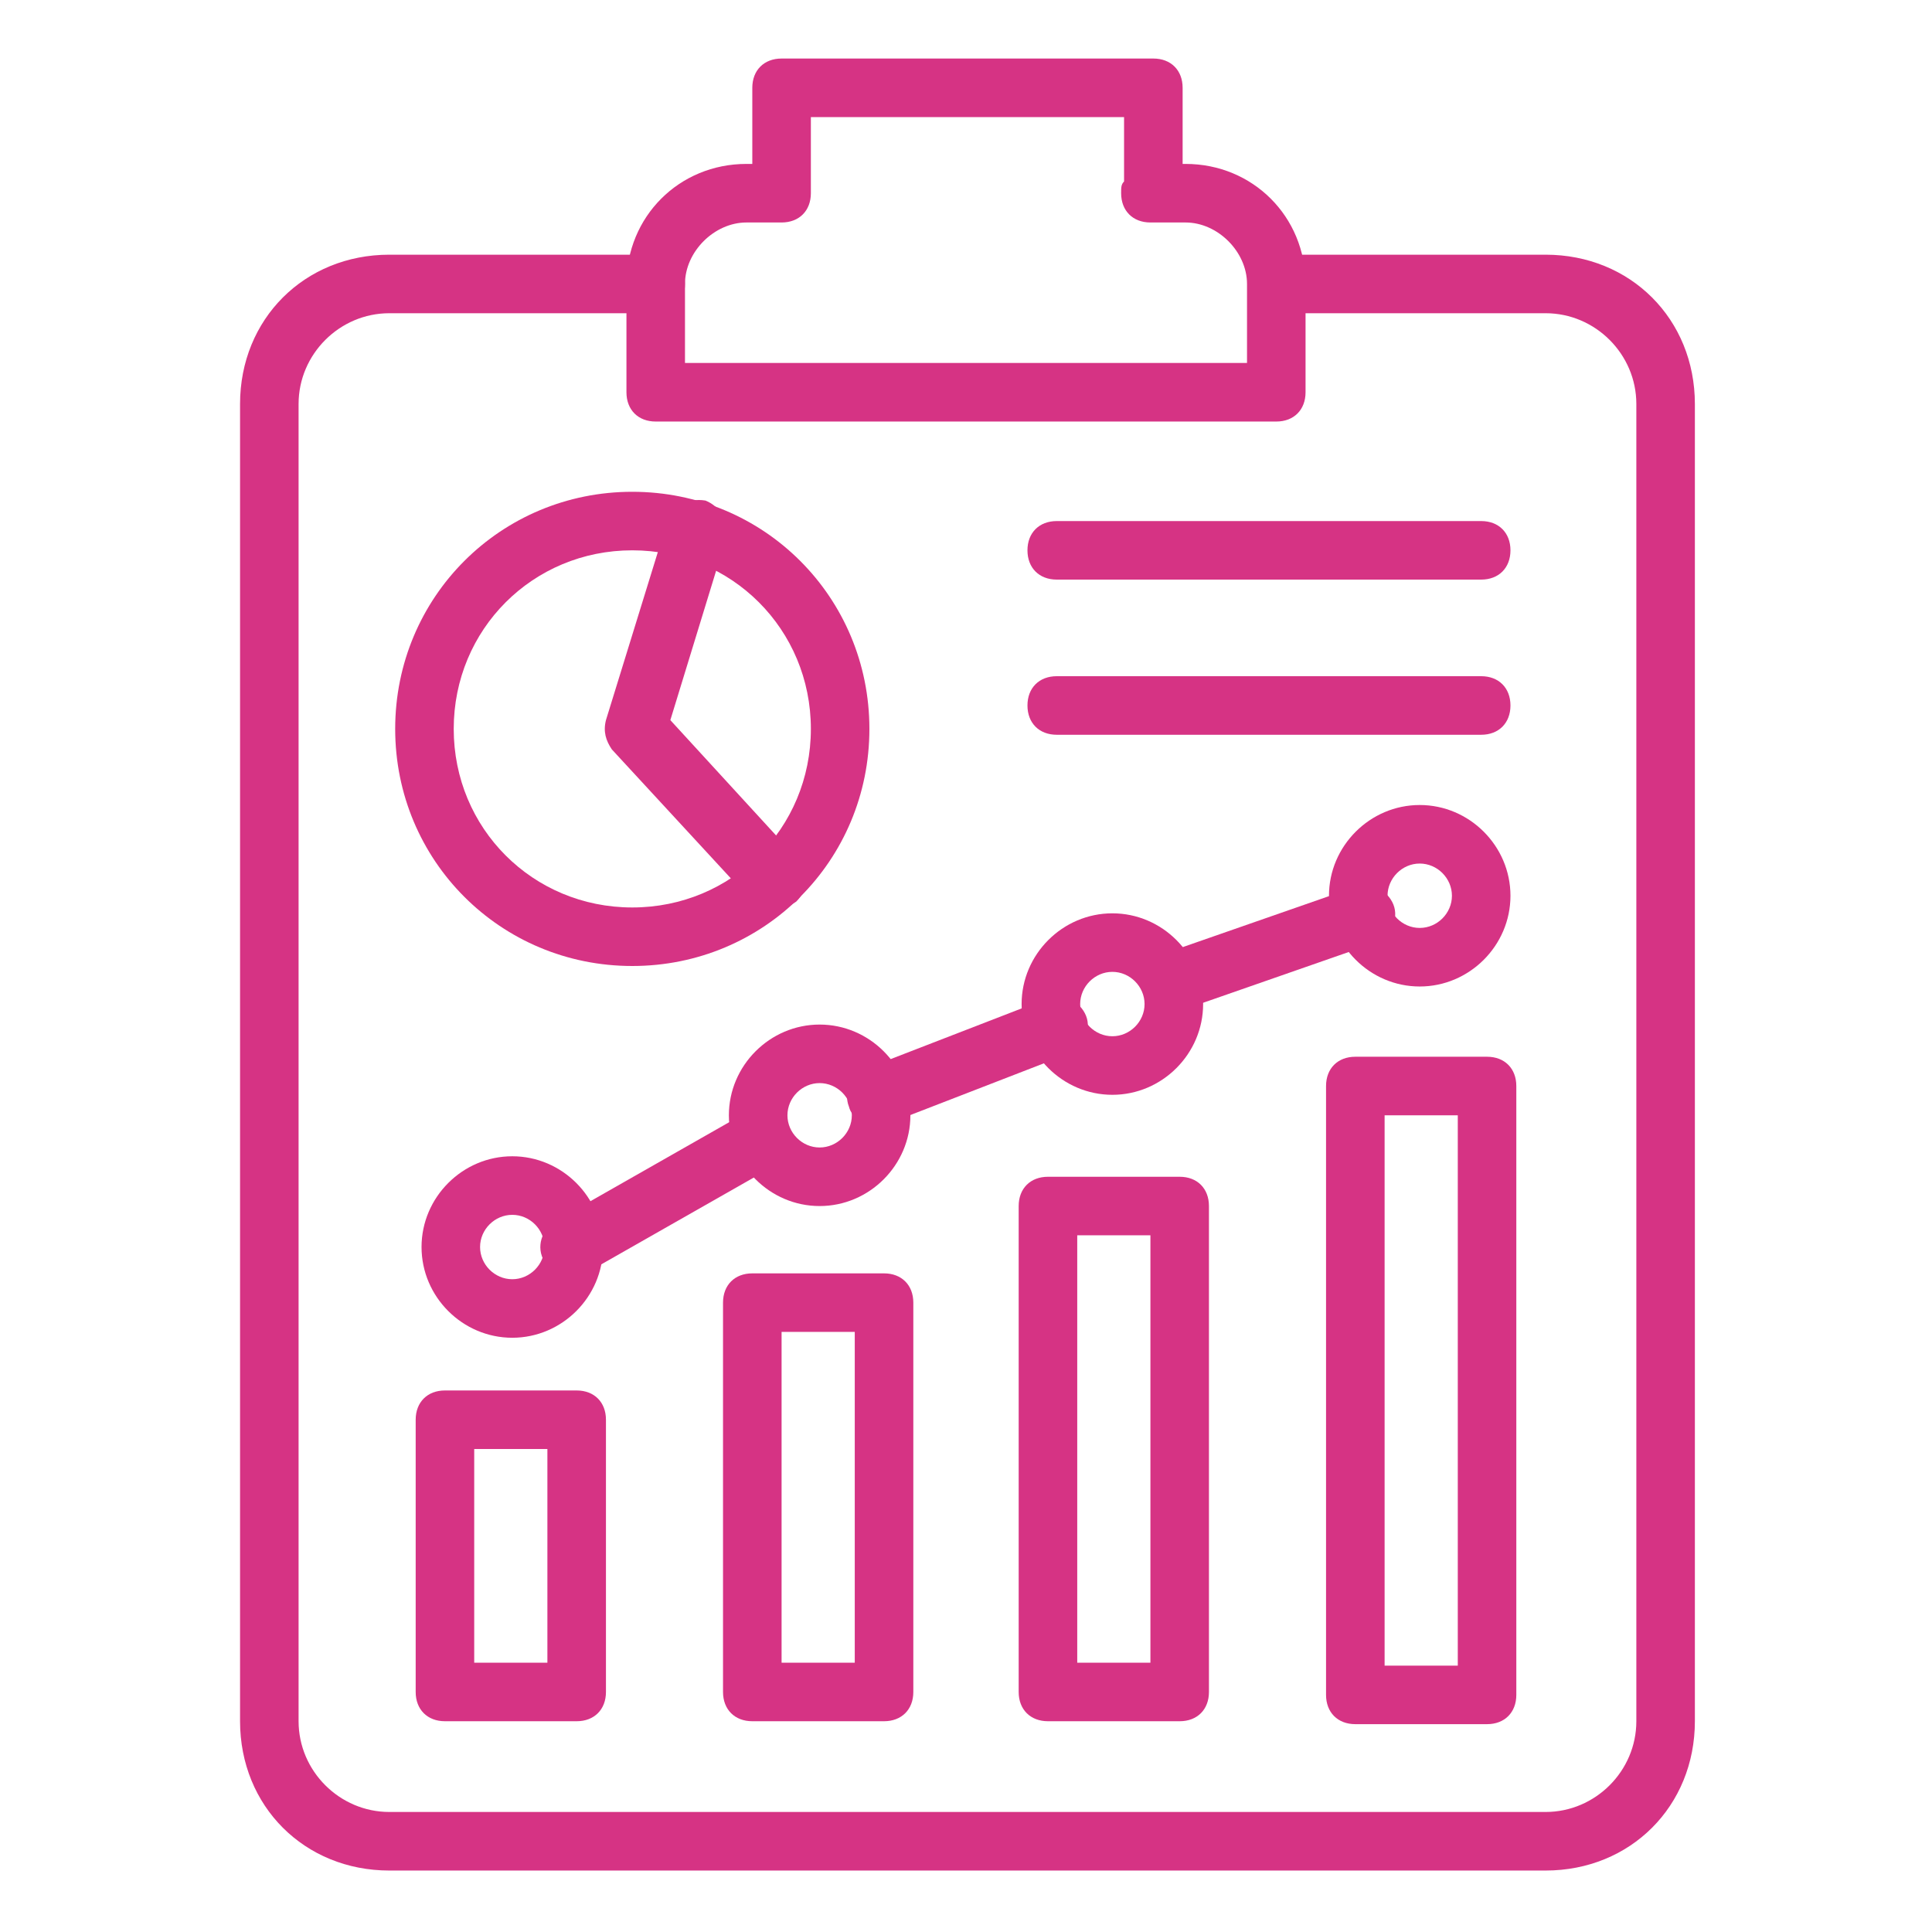 <svg width="64" height="64" viewBox="0 0 64 64" fill="none" xmlns="http://www.w3.org/2000/svg">
<path d="M51.2 61.964H12.897C10.085 61.964 7.952 59.831 7.952 57.018V13.382C7.952 10.57 10.085 8.437 12.897 8.437H21.721C22.303 8.437 22.691 8.824 22.691 9.406C22.691 9.988 22.303 10.376 21.721 10.376H12.897C11.248 10.376 9.891 11.733 9.891 13.382V57.018C9.891 58.667 11.248 60.024 12.897 60.024H51.2C52.849 60.024 54.206 58.667 54.206 57.018V13.382C54.206 11.733 52.849 10.376 51.2 10.376H42.376C41.794 10.376 41.406 9.988 41.406 9.406C41.406 8.824 41.794 8.437 42.376 8.437H51.2C54.012 8.437 56.145 10.57 56.145 13.382V57.018C56.145 59.831 54.012 61.964 51.2 61.964Z" fill="#D63384"/>
<path d="M42.279 13.964H21.721C21.139 13.964 20.752 13.576 20.752 12.994V9.406C20.752 7.176 22.497 5.43 24.727 5.43H24.921V2.909C24.921 2.327 25.309 1.939 25.891 1.939H38.206C38.788 1.939 39.176 2.327 39.176 2.909V5.43H39.273C41.503 5.43 43.248 7.176 43.248 9.406V12.994C43.248 13.576 42.861 13.964 42.279 13.964ZM22.691 12.024H41.309V9.406C41.309 8.339 40.339 7.37 39.273 7.37H38.109C37.527 7.37 37.139 6.982 37.139 6.4C37.139 6.206 37.139 6.109 37.236 6.012V3.879H26.861V6.4C26.861 6.982 26.473 7.37 25.891 7.37H24.727C23.661 7.37 22.691 8.339 22.691 9.406V12.024Z" fill="#D63384"/>
<path d="M19.103 57.018H14.739C14.158 57.018 13.77 56.63 13.77 56.049V47.031C13.77 46.449 14.158 46.061 14.739 46.061H19.103C19.685 46.061 20.073 46.449 20.073 47.031V56.049C20.073 56.63 19.685 57.018 19.103 57.018ZM15.709 55.079H18.133V48H15.709V55.079Z" fill="#D63384"/>
<path d="M29.285 57.018H24.921C24.339 57.018 23.951 56.63 23.951 56.049V43.152C23.951 42.57 24.339 42.182 24.921 42.182H29.285C29.867 42.182 30.255 42.57 30.255 43.152V56.049C30.255 56.63 29.867 57.018 29.285 57.018ZM25.891 55.079H28.315V44.121H25.891V55.079Z" fill="#D63384"/>
<path d="M49.261 57.115H44.897C44.315 57.115 43.927 56.727 43.927 56.145V35.976C43.927 35.394 44.315 35.006 44.897 35.006H49.261C49.842 35.006 50.23 35.394 50.23 35.976V56.145C50.23 56.727 49.842 57.115 49.261 57.115ZM45.867 55.176H48.291V36.946H45.867V55.176Z" fill="#D63384"/>
<path d="M39.079 57.018H34.715C34.133 57.018 33.745 56.63 33.745 56.049V39.952C33.745 39.37 34.133 38.982 34.715 38.982H39.079C39.661 38.982 40.048 39.37 40.048 39.952V56.049C40.048 56.63 39.661 57.018 39.079 57.018ZM35.685 55.079H38.109V40.921H35.685V55.079Z" fill="#D63384"/>
<path d="M27.151 39.952C25.503 39.952 24.145 38.594 24.145 36.946C24.145 35.297 25.503 33.94 27.151 33.94C28.8 33.94 30.158 35.297 30.158 36.946C30.158 38.594 28.8 39.952 27.151 39.952ZM27.151 35.879C26.57 35.879 26.085 36.364 26.085 36.946C26.085 37.527 26.57 38.012 27.151 38.012C27.733 38.012 28.218 37.527 28.218 36.946C28.218 36.364 27.733 35.879 27.151 35.879Z" fill="#D63384"/>
<path d="M16.97 44.315C15.321 44.315 13.964 42.958 13.964 41.309C13.964 39.661 15.321 38.303 16.97 38.303C18.618 38.303 19.976 39.661 19.976 41.309C19.976 42.958 18.618 44.315 16.97 44.315ZM16.97 40.243C16.388 40.243 15.903 40.727 15.903 41.309C15.903 41.891 16.388 42.376 16.97 42.376C17.552 42.376 18.036 41.891 18.036 41.309C18.036 40.727 17.552 40.243 16.97 40.243Z" fill="#D63384"/>
<path d="M36.849 36.267C35.2 36.267 33.842 34.909 33.842 33.261C33.842 31.612 35.2 30.255 36.849 30.255C38.497 30.255 39.855 31.612 39.855 33.261C39.855 34.909 38.497 36.267 36.849 36.267ZM36.849 32.194C36.267 32.194 35.782 32.679 35.782 33.261C35.782 33.843 36.267 34.327 36.849 34.327C37.43 34.327 37.915 33.843 37.915 33.261C37.915 32.679 37.43 32.194 36.849 32.194Z" fill="#D63384"/>
<path d="M47.03 32.679C45.382 32.679 44.024 31.321 44.024 29.673C44.024 28.024 45.382 26.667 47.03 26.667C48.679 26.667 50.036 28.024 50.036 29.673C50.036 31.321 48.679 32.679 47.03 32.679ZM47.03 28.606C46.449 28.606 45.964 29.091 45.964 29.673C45.964 30.255 46.449 30.739 47.03 30.739C47.612 30.739 48.097 30.255 48.097 29.673C48.097 29.091 47.612 28.606 47.03 28.606Z" fill="#D63384"/>
<path d="M28.994 37.237C28.606 37.237 28.218 37.043 28.121 36.655C27.927 36.17 28.218 35.588 28.703 35.394L34.715 33.067C35.2 32.873 35.782 33.164 35.976 33.649C36.17 34.133 35.879 34.715 35.394 34.909L29.382 37.237C29.188 37.237 29.091 37.237 28.994 37.237Z" fill="#D63384"/>
<path d="M38.788 33.551C38.4 33.551 38.012 33.261 37.915 32.873C37.721 32.388 38.012 31.806 38.497 31.612L44.897 29.382C45.382 29.188 45.964 29.479 46.158 29.964C46.352 30.448 46.061 31.03 45.576 31.224L39.176 33.455C38.982 33.551 38.885 33.551 38.788 33.551Z" fill="#D63384"/>
<path d="M18.909 42.279C18.618 42.279 18.23 42.085 18.036 41.794C17.745 41.309 17.939 40.727 18.424 40.437L24.727 36.849C25.212 36.558 25.794 36.752 26.085 37.236C26.376 37.721 26.182 38.303 25.697 38.594L19.394 42.182C19.2 42.279 19.103 42.279 18.909 42.279Z" fill="#D63384"/>
<path d="M20.945 32C16.582 32 13.091 28.509 13.091 24.146C13.091 19.782 16.582 16.291 20.945 16.291C25.309 16.291 28.8 19.782 28.8 24.146C28.8 28.509 25.309 32 20.945 32ZM20.945 18.23C17.648 18.23 15.03 20.849 15.03 24.146C15.03 27.442 17.648 30.061 20.945 30.061C24.242 30.061 26.861 27.442 26.861 24.146C26.861 20.849 24.242 18.23 20.945 18.23Z" fill="#D63384"/>
<path d="M25.6 30.158C25.309 30.158 25.115 30.061 24.921 29.867L20.267 24.824C20.073 24.533 19.976 24.242 20.073 23.855L22.109 17.261C22.303 16.776 22.788 16.485 23.37 16.582C23.855 16.776 24.145 17.261 24.049 17.842L22.206 23.855L26.473 28.509C26.861 28.897 26.764 29.479 26.376 29.867C26.085 30.061 25.794 30.158 25.6 30.158Z" fill="#D63384"/>
<path d="M49.067 19.2H35.006C34.424 19.2 34.036 18.812 34.036 18.23C34.036 17.649 34.424 17.261 35.006 17.261H49.067C49.648 17.261 50.036 17.649 50.036 18.23C50.036 18.812 49.648 19.2 49.067 19.2Z" fill="#D63384"/>
<path d="M49.067 24.34H35.006C34.424 24.34 34.036 23.952 34.036 23.37C34.036 22.788 34.424 22.4 35.006 22.4H49.067C49.648 22.4 50.036 22.788 50.036 23.37C50.036 23.952 49.648 24.34 49.067 24.34Z" fill="#D63384"/>
</svg>
